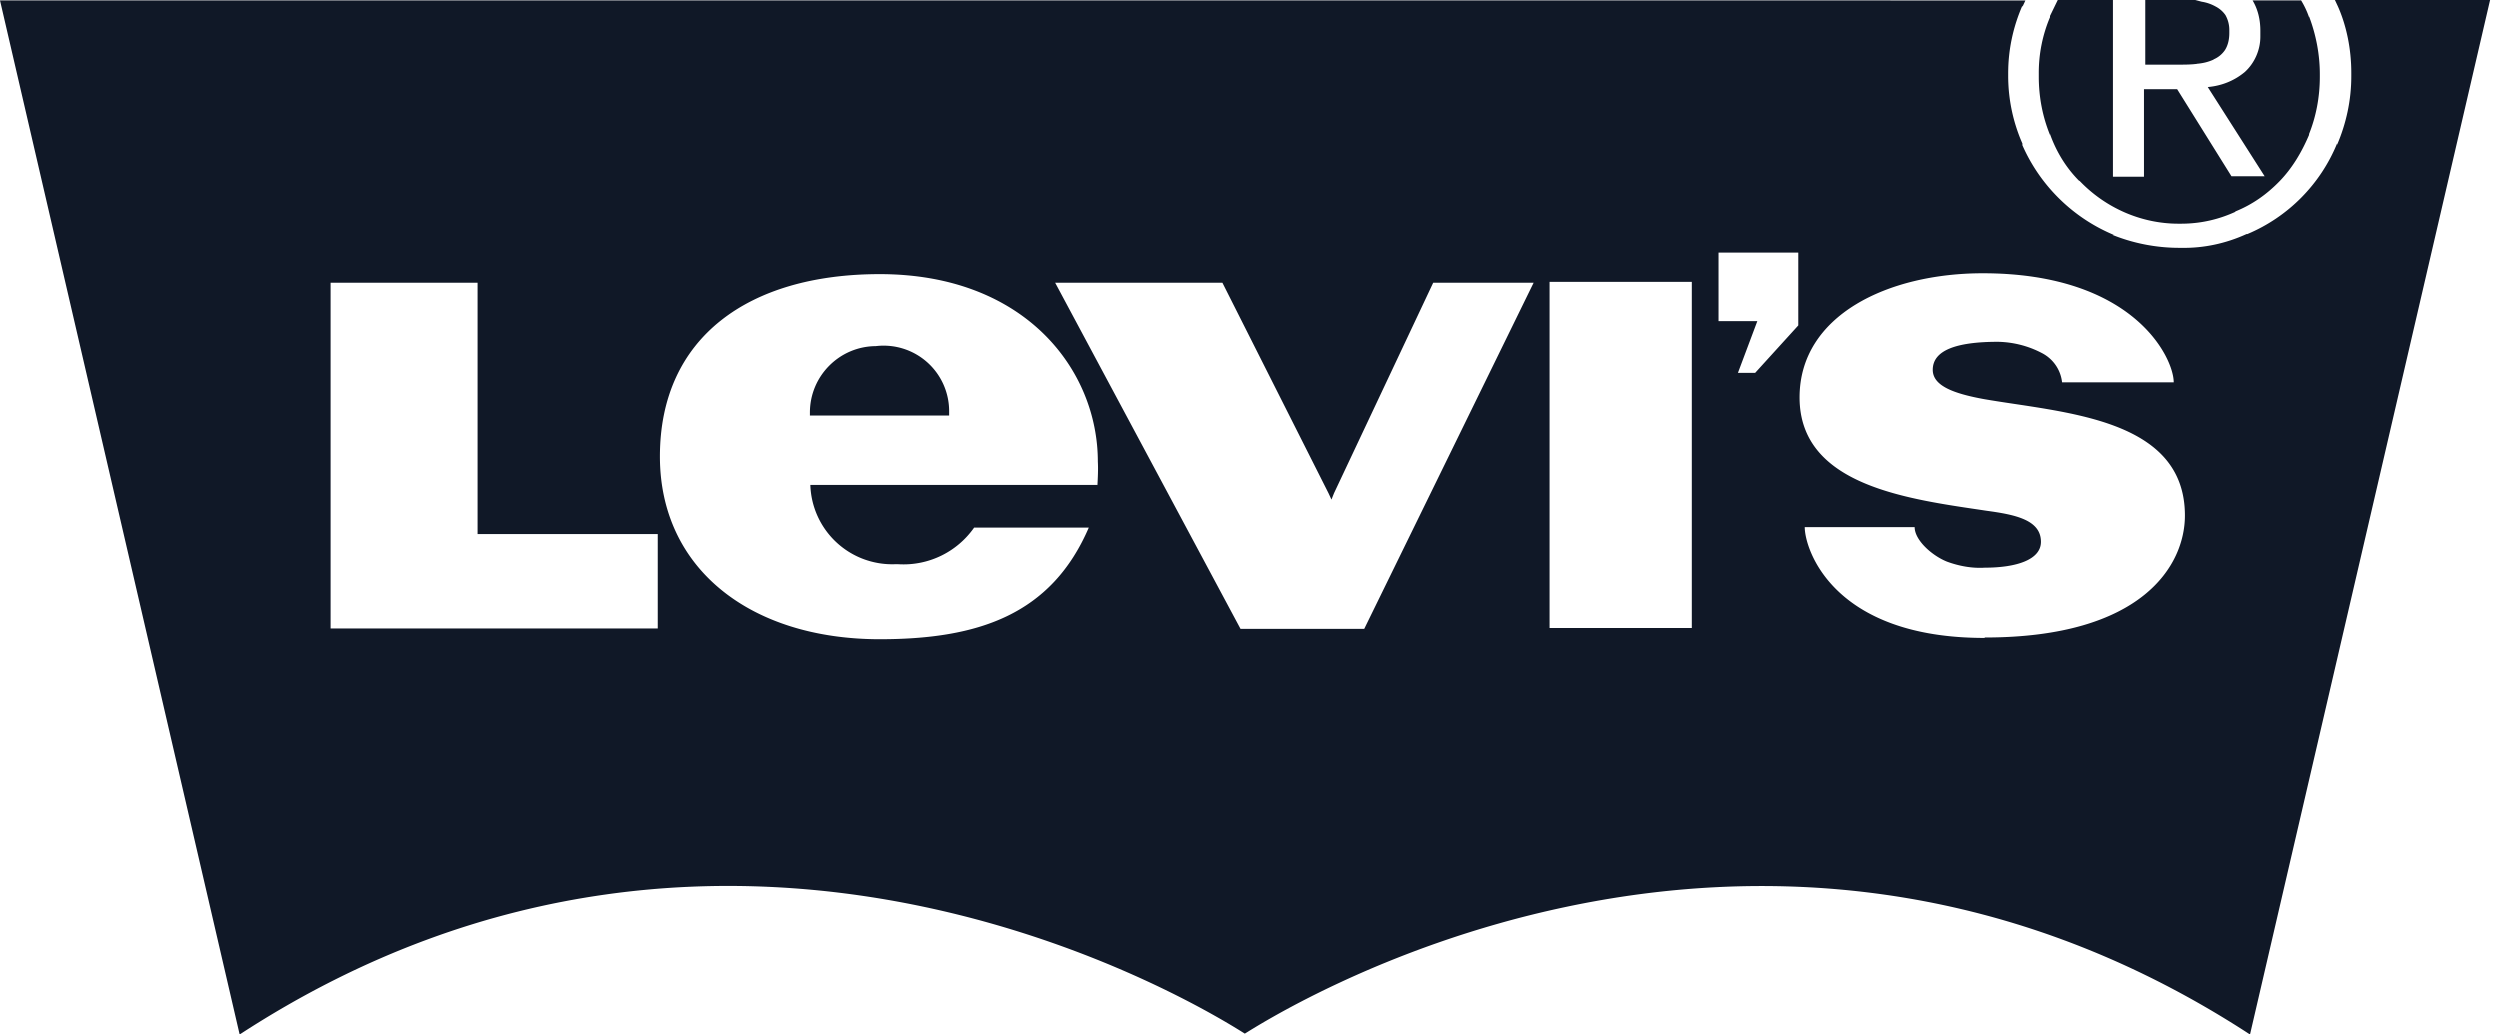 <svg width="58" height="24" viewBox="0 0 58 24" fill="none" xmlns="http://www.w3.org/2000/svg"><path d="M46.04 14.8c-3.52 0-4.17-2.06-4.17-2.57h2.55c0 .3.4.66.75.8.27.1.58.16.88.14.72 0 1.3-.18 1.3-.6 0-.51-.6-.63-1.26-.72-1.8-.27-4.34-.57-4.34-2.63 0-1.91 2.06-2.88 4.25-2.88 3.5 0 4.43 1.96 4.43 2.53h-2.59a.87.87 0 0 0-.47-.68 2.28 2.28 0 0 0-1.02-.26c-.97 0-1.51.2-1.51.65 0 .37.48.55 1.19.68 1.84.32 4.66.43 4.66 2.7 0 1.15-.98 2.83-4.64 2.83l-.01.01Zm-4.32-7.25-1 1.1h-.4l.45-1.2h-.9V5.86h1.85v1.69Zm-5.77-1.01h3.3v8.03h-3.3V6.54Zm-4.3 8.05h-2.87l-4.3-8.03h3.88l2.46 4.88.07.15.06-.15 2.3-4.88h2.33l-3.93 8.03Zm-6.17-3.34H18.8a1.9 1.9 0 0 0 1.96 1.84h.08a2 2 0 0 0 1.76-.85h2.66c-.87 2.02-2.56 2.59-4.85 2.59-2.99 0-5.1-1.63-5.1-4.24 0-2.77 2.07-4.23 5.1-4.23 3.37 0 5.06 2.22 5.06 4.35.01.18 0 .37-.01.56v-.02Zm-10.21 3.33h-7.6V6.56h3.41v5.83h4.18v2.19ZM54.17 0l.07.15c.2.45.31.99.31 1.54v.08c0 .56-.12 1.1-.33 1.59v-.03a3.87 3.87 0 0 1-2.08 2.1h-.02c-.48.22-1 .33-1.51.32h-.05c-.55 0-1.08-.11-1.55-.3h.03a4 4 0 0 1-2.12-2.08v-.04a3.9 3.9 0 0 1-.33-1.56V1.7c0-.56.12-1.09.33-1.57v.03l.07-.15H0L5.56 24c11.66-7.6 22.86-.3 23.32-.02.45-.27 11.66-7.58 23.32.02l5.57-24h-3.6ZM20.35 8.03h-.02c-.85 0-1.54.69-1.54 1.54v.07h3.23v-.1a1.52 1.52 0 0 0-1.7-1.51h.03Zm27.89-3.84c.6.63 1.43 1 2.3 1h.06c.46 0 .88-.1 1.27-.28h-.02c.4-.16.74-.4 1.04-.71.29-.3.51-.67.68-1.07v-.02c.16-.4.25-.85.25-1.33v-.06c0-.46-.09-.92-.25-1.34V.4a1.99 1.99 0 0 0-.19-.4v.01h-1.12c.12.2.18.44.18.7v.14c0 .32-.14.62-.36.82-.24.2-.53.32-.86.35l1.32 2.07h-.77l-1.26-2.02h-.77V4.1h-.72V0h-1.28l-.18.37V.4a3.3 3.3 0 0 0-.26 1.3v.08c0 .48.09.93.26 1.35v-.02c.15.42.38.79.68 1.09Zm2.72-2.71c.14-.01.27-.04.4-.1h-.01a.6.6 0 0 0 .27-.22c.07-.11.1-.25.1-.39V.7a.7.7 0 0 0-.09-.35.63.63 0 0 0-.23-.2.96.96 0 0 0-.32-.11L50.93 0h-1.16v1.5h.75c.16 0 .31 0 .46-.02h-.01Z" fill="#101827"/></svg>